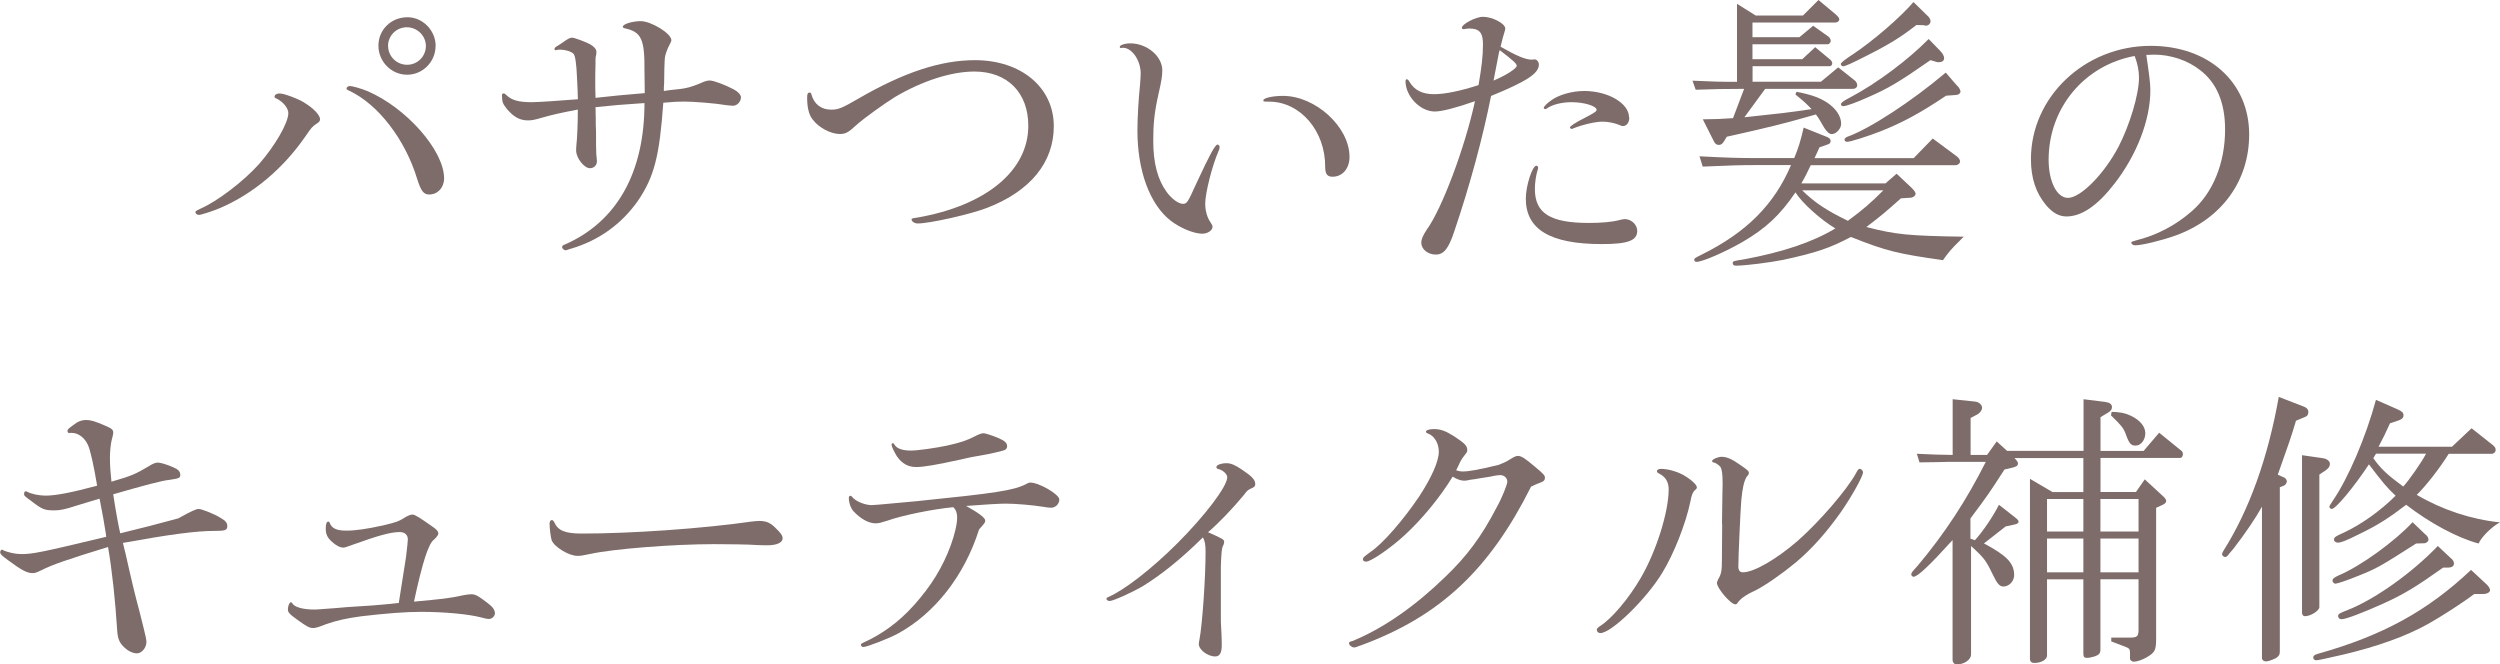 <?xml version="1.0" encoding="UTF-8"?>
<svg id="_レイヤー_2" data-name="レイヤー 2" xmlns="http://www.w3.org/2000/svg" viewBox="0 0 281.36 74.77">
  <defs>
    <style>
      .cls-1 {
        fill: #7d6c69;
      }
    </style>
  </defs>
  <g id="_アイロンから追加分" data-name="アイロンから追加分">
    <g>
      <path class="cls-1" d="M34.24,11.55c1.09.66,1.78,1.42,1.78,1.88,0,.17-.1.33-.4.5-.5.33-.59.46-1.25,1.42-2.48,3.6-5.84,6.44-9.57,8.05-.76.33-2.18.79-2.41.79-.2,0-.4-.17-.4-.3s.07-.16.56-.4c1.91-.83,4.85-3.07,6.6-5.02,1.82-2.08,3.3-4.65,3.3-5.74,0-.56-.59-1.29-1.35-1.65-.17-.07-.2-.1-.2-.2,0-.2.23-.36.53-.36.46-.03,2.05.56,2.81,1.02ZM41.3,10.23c4.39,1.85,8.68,6.7,8.68,9.84,0,1.06-.73,1.82-1.68,1.82-.63,0-.92-.4-1.35-1.75-1.35-4.46-4.39-8.38-7.59-9.9-.3-.13-.36-.17-.36-.3s.2-.26.4-.26c.23,0,1.32.3,1.91.56ZM49.02,5.18c0,1.78-1.45,3.23-3.2,3.23s-3.23-1.45-3.23-3.27,1.45-3.2,3.27-3.2c1.72,0,3.17,1.49,3.17,3.23ZM43.68,5.18c0,1.16.96,2.11,2.14,2.11s2.11-.96,2.11-2.11-.96-2.11-2.15-2.11-2.11.96-2.11,2.11Z"/>
      <path class="cls-1" d="M74.74,9.41c-.03.17-.03.53-.03.83.3-.03.59-.1.69-.1l1.19-.13c.79-.1,1.29-.26,2.11-.59.66-.3.89-.36,1.19-.36.43,0,1.72.49,2.67.99.5.26.83.63.83.89,0,.5-.43.96-.89.96-.2,0-.46-.03-.79-.07-1.12-.2-3.66-.4-4.72-.4-.66,0-1.22.03-2.34.13-.43,6.01-1.02,8.35-2.87,11.06-1.85,2.61-4.36,4.42-7.46,5.35-.16.03-.33.1-.4.13-.13.03-.2.07-.26.07-.17,0-.4-.2-.4-.36,0-.13.1-.23.33-.3,5.84-2.57,8.94-8.09,8.94-15.91-2.47.16-3.63.26-5.51.46.03,1.02.03,1.72.03,2.05.03.36.03.79.03,1.29v.89l.03,1.12c.03.3.07.56.07.73,0,.46-.33.79-.79.79-.66,0-1.55-1.16-1.55-1.98,0-.13,0-.36.03-.63.1-.86.16-2.57.16-3.99-2.08.4-2.77.56-4.06.92-.76.23-1.12.3-1.55.3-.89,0-1.58-.36-2.34-1.25-.5-.63-.56-.76-.59-1.52v-.07c0-.13.07-.2.2-.2.07,0,.13.03.23.13.63.63,1.39.86,2.94.86.66,0,3.2-.17,5.18-.33-.03-.4-.03-.89-.03-.89l-.07-1.49q-.1-2.44-.4-2.74c-.26-.26-.89-.46-1.52-.46-.13,0-.23,0-.36.03-.03.03-.1.03-.13.03-.07,0-.13-.07-.13-.13,0-.1.07-.2.3-.33.07-.03.26-.17.56-.36.63-.46.89-.59,1.12-.59.26,0,1.42.43,2.01.73.46.26.73.56.73.86,0,.1,0,.23-.03.36q-.07.23-.07.46v.53c-.03.89-.03,1.55-.03,2.05,0,.46,0,.92.03,1.78,2.44-.26,2.77-.3,5.54-.53l-.03-2.51c.03-3.6-.36-4.39-2.24-4.79-.13-.03-.2-.1-.2-.17,0-.3,1.09-.63,2.01-.63,1.19,0,3.46,1.39,3.46,2.15q0,.13-.4.89c-.3.76-.33.89-.36,1.45l-.03.76-.03,1.78Z"/>
      <path class="cls-1" d="M118.6,14.19c0,4.09-2.64,7.33-7.53,9.21-1.88.73-6.47,1.75-7.79,1.75-.36,0-.69-.23-.69-.46,0-.1.1-.13.63-.2,7.76-1.35,12.51-5.28,12.51-10.33,0-3.73-2.34-6.11-6.07-6.11-2.61,0-5.88,1.06-8.94,2.87-1.25.79-3.4,2.31-4.36,3.17-.89.83-1.22.99-1.85.99-.99,0-2.34-.69-3.04-1.62-.43-.53-.63-1.35-.63-2.48,0-.43.07-.56.3-.56.1,0,.13.03.17.17.3,1.12,1.09,1.75,2.24,1.75.79,0,1.22-.17,3.07-1.25,5.08-2.94,9.24-4.32,13.1-4.32,5.21,0,8.88,3.07,8.88,7.43Z"/>
      <path class="cls-1" d="M126.28,5.38c-.07.03-.1.03-.13.03-.07,0-.13-.07-.13-.13,0-.2.56-.4,1.19-.4,1.88,0,3.6,1.45,3.6,3.04,0,.63-.1,1.22-.43,2.67-.46,2.05-.59,3.33-.59,5.25,0,2.51.5,4.39,1.52,5.78.56.76,1.32,1.32,1.82,1.32.43,0,.53-.1,1.52-2.31,1.52-3.27,2.11-4.36,2.38-4.36.1,0,.23.13.23.26s-.03.3-.13.49c-.69,1.58-1.49,4.69-1.49,5.91,0,.79.23,1.58.59,2.08.2.33.23.36.23.53,0,.4-.59.79-1.22.76-.96-.03-2.44-.66-3.47-1.45-2.38-1.85-3.76-5.64-3.76-10.17,0-1.42.13-3.56.3-5.21.03-.5.07-.89.07-1.19,0-1.49-.99-2.9-1.98-2.9h-.1ZM142.18,11.29c0-.26,1.06-.5,2.21-.5,3.66,0,7.49,3.5,7.49,6.86,0,1.32-.79,2.24-1.91,2.24-.59,0-.83-.3-.83-1.12.03-4.03-2.81-7.33-6.3-7.33-.63,0-.66,0-.66-.17Z"/>
      <path class="cls-1" d="M164.65,3.27c-.07,0-.13-.07-.13-.13,0-.43,1.58-1.25,2.38-1.25,1.06,0,2.51.76,2.51,1.32,0,.07-.03.2-.07.33-.13.4-.26.86-.46,1.72,1.78,1.02,2.81,1.45,3.47,1.45h.17c.1-.03.17-.03.17-.03.26,0,.5.26.5.59,0,.99-1.35,1.88-5.38,3.53-.92,4.62-2.34,9.93-4.12,15.18-.66,2.01-1.19,2.67-2.11,2.67-.86,0-1.62-.59-1.62-1.32,0-.43.17-.79.59-1.45,1.72-2.34,4.32-9.27,5.45-14.49-2.08.73-3.73,1.16-4.52,1.16-1.65,0-3.3-1.72-3.3-3.43,0-.1.07-.2.13-.2.1,0,.2.07.3.26.56.96,1.45,1.42,2.77,1.42,1.19,0,2.87-.33,5.02-1.02.36-2.08.5-3.33.5-4.59,0-1.32-.4-1.78-1.55-1.78-.13,0-.43.03-.56.07h-.1ZM170.69,7.39c0-.23-.36-.56-1.91-1.75-.07.23-.13.46-.13.53-.03.2-.07.4-.56,2.9,1.39-.59,2.61-1.35,2.61-1.68ZM173.1,18.85c0,.07,0,.13-.03.23-.2.56-.33,1.52-.33,2.18,0,2.74,1.72,3.83,6.07,3.83,1.42,0,2.64-.1,3.47-.33.26-.07.46-.1.59-.1.73,0,1.39.63,1.39,1.32,0,1.09-1.02,1.49-3.99,1.49-5.81,0-8.55-1.65-8.55-5.12,0-1.42.73-3.7,1.19-3.7.1,0,.2.1.2.2ZM183.37,13.23c0,.56-.3.96-.73.96-.1,0-.17-.03-.33-.1-.53-.23-1.29-.4-1.95-.4-.83,0-2.34.36-3.37.79-.03.03-.1.03-.13.03-.07,0-.17-.1-.17-.17,0-.13.63-.56,1.75-1.12,1.02-.53,1.25-.69,1.25-.86,0-.43-1.42-.86-2.81-.86-1.09,0-2.15.26-2.77.69q-.13.1-.2.1c-.07,0-.17-.1-.17-.17,0-.1.4-.53.79-.79.86-.66,2.41-1.09,3.76-1.09,2.71,0,5.05,1.39,5.05,2.97Z"/>
      <path class="cls-1" d="M190.47,9.08c2.44.1,2.81.13,5.02.13V.43l2.11,1.32h5.31l1.75-1.75,2.01,1.68c.2.2.33.33.33.5,0,.2-.23.36-.46.36h-9.31v1.65h5.28l1.55-1.29,1.72,1.22c.13.1.26.3.26.46,0,.2-.17.4-.33.4h-8.48v1.68h5.61l1.45-1.35,1.75,1.45c.07.07.17.23.17.36,0,.17-.13.33-.26.33h-8.71v1.75h7.69l1.95-1.62,1.88,1.49c.13.1.26.33.26.53,0,.23-.2.4-.46.4h-9.9l-2.34,3.2c4.03-.43,4.98-.53,7.56-.92-.59-.63-.92-.92-1.82-1.65l.13-.3c1.68.33,2.58.66,3.4,1.19,1.02.66,1.62,1.55,1.62,2.41,0,.56-.56,1.16-1.06,1.16-.26,0-.53-.23-.83-.69-.36-.63-.63-1.06-.69-1.16-.03-.03-.13-.2-.26-.36-3.56,1.02-5.02,1.39-10.03,2.51l-.3.49c-.17.3-.36.43-.59.43-.26,0-.43-.13-.56-.4l-1.25-2.48c1.65-.03,1.92-.03,3.4-.13l1.25-3.3c-2.64,0-3.04.03-5.45.1l-.36-1.02ZM191.27,17.59c3.2.17,4.52.2,6.24.2h4.42c.43-1.02.73-1.95,1.06-3.43l2.64,1.06c.26.1.4.26.4.46s-.13.33-.4.4l-.86.3c-.26.63-.33.69-.56,1.22h11.16l2.15-2.21,2.67,1.98c.26.2.4.4.4.59,0,.23-.23.43-.5.43h-16.3c-.5,1.02-.56,1.19-1.06,2.05h9.47l1.25-1.09,1.68,1.58c.3.3.46.5.46.69s-.26.4-.53.43l-1.12.07c-1.78,1.58-2.05,1.82-3.89,3.23,3.33.86,4.75.99,10.96,1.09-.17.17-.33.3-.46.46-1.02.99-1.32,1.39-1.88,2.18-5.15-.73-6.34-1.02-10.36-2.61-2.38,1.25-3.83,1.75-7.59,2.57-1.49.3-4.29.66-5.35.66-.23,0-.36-.1-.36-.26,0-.26.03-.26,1.32-.46,4.39-.83,7.62-1.91,10.23-3.47-1.62-.96-3.76-2.87-4.49-4.06-1.72,2.54-3.33,4.06-6.01,5.61-1.95,1.12-4.46,2.21-5.12,2.21-.17,0-.26-.1-.26-.23,0-.17.07-.2.92-.63,4.98-2.48,8.09-5.61,9.97-10.03h-4.06c-1.49,0-2.77.03-5.88.17l-.36-1.16ZM202.82,21.42c1.42,1.39,2.77,2.28,5.15,3.43,1.75-1.29,2.57-2.01,3.99-3.43h-9.14ZM216.91,1.75c.23.2.36.43.36.66,0,.3-.36.56-.66.46l-.07-.03-.86-.03c-1.68,1.32-3,2.15-5.54,3.43-1.68.86-2.47,1.22-2.71,1.22-.13,0-.26-.13-.26-.26q0-.2,1.32-1.06c2.34-1.55,5.38-4.19,6.86-5.91l1.55,1.52ZM218.4,5.78c.23.23.4.53.4.76,0,.3-.23.46-.59.46-.13,0-.2,0-.26-.03l-.69-.2c-3.56,2.48-4.79,3.2-7,4.16-1.39.63-2.51,1.02-2.81,1.02-.17,0-.26-.1-.26-.23q0-.23.99-.73c3.07-1.62,6.57-4.26,8.88-6.6l1.35,1.39ZM220.28,9.64c.23.26.36.5.36.66,0,.23-.26.4-.63.4l-.99.07c-2.9,1.95-4.92,3.04-7.43,4.03-1.45.56-3.33,1.16-3.7,1.16-.17,0-.3-.1-.3-.23s.1-.23.3-.33c2.51-.89,7.26-3.99,11.09-7.23l1.29,1.49Z"/>
      <path class="cls-1" d="M241.55,6.17c.33,2.21.46,3.23.46,3.99,0,3.33-1.52,7.26-4.03,10.5-1.92,2.48-3.7,3.7-5.41,3.7-.83,0-1.55-.4-2.28-1.25-1.16-1.39-1.72-3.04-1.72-5.21,0-7,6.07-12.74,13.47-12.74,6.53,0,11.09,4.09,11.09,9.97,0,5.25-3.1,9.51-8.32,11.39-1.58.56-3.76,1.09-4.52,1.09-.23,0-.43-.16-.43-.3,0-.1.1-.13.56-.26,2.34-.59,4.42-1.68,6.24-3.27,2.38-2.05,3.76-5.41,3.76-9.21,0-3.04-.96-5.28-2.84-6.7-1.39-1.09-3.3-1.72-5.12-1.72l-.92.03ZM240.23,6.3c-5.68,1.06-9.67,5.87-9.67,11.68,0,2.44.92,4.29,2.18,4.29,1.42,0,4.06-2.67,5.68-5.74,1.29-2.51,2.31-5.91,2.31-7.79,0-.79-.17-1.58-.43-2.28l-.07-.16Z"/>
      <path class="cls-1" d="M14.09,62.13c.17.73.33,1.45.5,2.21.3,1.25.53,2.31.73,3.04.3,1.12.59,2.24.86,3.37.17.63.3,1.29.3,1.49,0,.66-.53,1.29-1.06,1.29-.5,0-1.09-.3-1.55-.79-.46-.46-.63-.92-.69-1.91-.2-3.2-.56-6.6-1.02-9.27-4.62,1.42-6.24,1.98-7.49,2.61-.53.26-.73.33-.99.33-.63,0-1.22-.3-2.77-1.45-.69-.5-.89-.69-.89-.89,0-.16.1-.3.2-.3.03,0,.1.03.16.07.46.23,1.39.43,1.98.43,1.32,0,2.18-.17,9.6-1.95-.03-.36-.1-.59-.1-.66l-.23-1.39-.3-1.58c0-.1-.07-.33-.13-.66l-2.61.79c-1.22.4-1.82.53-2.48.53-1.06,0-1.35-.1-2.51-.99-.86-.63-.89-.66-.89-.86,0-.17.07-.3.17-.3.03,0,.07,0,.13.03.43.26,1.39.46,2.11.46,1.16,0,3-.36,5.81-1.12-.36-2.18-.76-3.99-1.02-4.55-.36-.83-1.09-1.39-1.82-1.39h-.2c-.07.03-.1.03-.1.03-.1,0-.2-.13-.2-.26s.1-.26.63-.63c.53-.43.96-.59,1.49-.59.5,0,.96.13,2.11.63.83.36.92.46.92.83q0,.17-.17.79c-.1.36-.2,1.29-.2,1.95,0,.96.07,1.78.17,2.74,2.31-.66,2.77-.89,4.22-1.75.46-.3.76-.4,1.02-.4s1.06.23,1.72.53c.56.23.79.49.79.86,0,.33-.13.4-1.25.56-.59.03-2.77.59-6.3,1.62.3,2.01.63,3.73.79,4.39,2.21-.53,4.26-1.06,6.53-1.68,1.55-.86,2.01-1.06,2.31-1.06.33,0,1.82.59,2.48,1.02.53.3.73.56.73.89,0,.49-.23.56-1.49.56-2.01,0-5.02.4-10.26,1.35l.26,1.06Z"/>
      <path class="cls-1" d="M45.7,62.66q.2-1.72.2-1.95c0-.53-.36-.83-.92-.83-1.02,0-2.44.4-5.35,1.45-.63.23-.83.3-.99.3-.36,0-.83-.23-1.32-.69s-.66-.83-.66-1.45c0-.53.1-.79.3-.79q.07,0,.13.1c.23.66.76.92,1.91.92,1.02,0,2.38-.2,4.12-.59,1.52-.36,1.72-.43,2.57-.96.3-.17.56-.26.73-.26.26,0,.76.3,2.38,1.45.36.26.53.46.53.66,0,.17-.1.33-.46.69-.63.4-1.32,2.54-2.28,7,3.2-.3,3.93-.36,5.61-.73.36-.07.63-.1.86-.1.43,0,.79.2,1.78.96.59.43.86.79.86,1.19,0,.3-.33.63-.66.63-.23,0-.53-.07-.89-.17-1.35-.36-4.06-.63-6.77-.63-1.75,0-3.93.17-6.73.5-1.68.23-2.71.46-3.96.89-1.02.4-1.19.43-1.49.43-.36,0-.73-.2-1.68-.89-.96-.69-1.12-.86-1.12-1.22s.17-.79.33-.79c.07,0,.1.03.17.13.26.43,1.19.69,2.51.69.23,0,.59-.03,1.09-.07.99-.07,1.85-.13,2.51-.2,2.24-.13,3.93-.26,4.19-.3.23,0,.92-.1,1.68-.17l.82-5.21Z"/>
      <path class="cls-1" d="M66.5,62.33c-.92.2-1.19.23-1.52.23-.96,0-2.64-1.02-2.9-1.78-.1-.3-.23-1.35-.23-1.85,0-.23.1-.4.26-.4.1,0,.17.07.26.23.43.96,1.22,1.29,3.13,1.29,5.51,0,13.6-.56,19.08-1.35.3-.03.63-.07.89-.07.73,0,1.22.2,1.75.73.63.59.86.92.86,1.22,0,.49-.66.79-1.72.79-.26,0-.63,0-1.22-.03-.73-.07-3.4-.1-4.79-.1-4.55,0-11.29.53-13.86,1.09Z"/>
      <path class="cls-1" d="M103.31,56.39c8.75-.89,10.73-1.19,12.11-1.88q.33-.2.53-.2c.99,0,3.27,1.32,3.27,1.91,0,.5-.43.92-.92.92-.17,0-.53-.03-.86-.1-1.25-.2-3.2-.36-4.22-.36-.69,0-2.51.1-4.49.26,1.49.83,2.15,1.35,2.15,1.65,0,.2-.03.26-.69.99-1.65,5.21-4.98,9.47-9.18,11.75-1.06.56-3.46,1.49-3.86,1.49-.13,0-.26-.13-.26-.26,0-.1.07-.13.26-.23,2.08-.92,4.03-2.34,5.71-4.22,1.95-2.18,3.2-4.22,4.13-6.7.46-1.29.73-2.41.73-3.17,0-.53-.13-.86-.43-1.16-2.38.23-5.74.92-7.43,1.52-.73.23-.96.3-1.32.3-.79,0-1.72-.53-2.51-1.39-.3-.36-.5-.92-.5-1.45,0-.17.07-.26.17-.26s.1,0,.33.26c.43.43,1.39.79,2.08.79q.26,0,2.71-.23l2.51-.23ZM109.58,51.4c-.23.03-.76.16-1.52.33-2.74.59-4.06.83-4.95.83s-1.58-.36-2.18-1.22c-.3-.5-.59-1.09-.59-1.29,0-.1.07-.17.13-.17.1,0,.13.03.2.17.26.43.89.66,1.85.66.76,0,2.84-.3,4.06-.56,1.58-.36,2.11-.53,3.17-1.06.43-.23.73-.33.92-.33.33,0,1.62.46,2.15.76.36.2.53.43.53.69,0,.2-.13.4-.33.46q-.13.07-1.62.4l-1.81.33Z"/>
      <path class="cls-1" d="M137.4,69.95s.03.73.07,1.39c.03.5.03.92.03,1.29,0,.83-.23,1.25-.73,1.25-.86,0-1.85-.76-1.85-1.39,0-.13.03-.33.07-.49.33-1.72.69-7,.69-9.84,0-.89-.07-1.25-.3-1.68-2.44,2.41-4.65,4.19-6.8,5.51-1.12.66-3.3,1.65-3.7,1.65-.2,0-.36-.13-.36-.26,0-.07.07-.1.17-.17,1.82-.76,4.98-3.23,7.82-6.07,3.1-3.1,5.61-6.4,5.61-7.43,0-.33-.46-.79-.99-.92-.17-.03-.23-.1-.23-.23,0-.23.53-.43,1.16-.43.43,0,.96.2,1.72.73,1.09.73,1.49,1.12,1.49,1.62,0,.2-.07.3-.26.4-.59.26-.63.3-1.02.83-1.29,1.55-2.74,3.07-4.03,4.19,1.72.76,1.81.83,1.81,1.09,0,.1-.03.2-.07.33-.2.26-.26,1.02-.3,2.44v6.2Z"/>
      <path class="cls-1" d="M152.55,72c3.27-1.39,6.77-3.83,10.13-7.1,2.41-2.31,4.06-4.52,5.74-7.76.63-1.12,1.22-2.61,1.22-2.94,0-.4-.36-.73-.79-.73-.13,0-.36.03-.63.07-.1.03-.79.17-1.49.26-.56.1-1.02.17-1.29.2-.26.07-.5.1-.66.1-.36,0-.83-.16-1.29-.46-1.45,2.38-3.53,4.88-5.45,6.63-1.58,1.45-3.76,2.94-4.29,2.94-.2,0-.36-.1-.36-.23,0-.23.07-.3.89-.89,1.39-.96,3.6-3.5,5.41-6.17,1.39-2.11,2.24-3.99,2.24-5.08,0-.96-.5-1.78-1.22-2.05-.13-.03-.23-.13-.23-.2,0-.17.36-.3.89-.3.76,0,1.32.2,2.31.83,1.19.79,1.45,1.06,1.45,1.52,0,.2-.03.26-.23.5-.17.2-.46.63-.56.83-.23.53-.33.69-.46.96.33.1.46.13.79.13.66,0,1.72-.2,3.96-.73.59-.23.83-.33,1.25-.59.56-.36.76-.43.96-.43.36,0,.79.26,1.91,1.22.99.83,1.12.96,1.12,1.25,0,.26-.13.4-.5.53-.5.2-.53.2-1.06.46-4.69,9.37-10.26,14.59-19.14,17.86-.17.03-.3.1-.46.17-.13.03-.23.07-.3.07-.26,0-.59-.26-.59-.49,0-.1.07-.17.46-.26l.23-.1Z"/>
      <path class="cls-1" d="M189.25,53.35c.99.53,1.72,1.19,1.72,1.49,0,.13-.03.17-.3.4-.2.26-.3.53-.43,1.22-.53,2.51-1.85,5.87-3.17,8.02-1.78,2.94-5.71,6.77-6.96,6.77-.23,0-.4-.17-.4-.36,0-.13.1-.26.33-.4,1.35-.86,3.23-3.07,4.62-5.45,1.75-3,3.14-7.43,3.14-9.97,0-.83-.36-1.42-1.09-1.78-.17-.07-.23-.17-.23-.26,0-.17.2-.26.46-.26.73,0,1.68.26,2.31.59ZM193.8,58.93c.03-2.9.07-4.42.07-4.49,0-1.12-.07-1.62-.26-1.91-.13-.16-.5-.43-.66-.46-.2-.03-.26-.07-.26-.2,0-.17.66-.46,1.06-.46.59,0,1.19.26,2.11.92.86.59.96.69.96.89,0,.13,0,.17-.26.46-.3.53-.46,1.29-.59,2.64-.1,1.22-.33,6.3-.33,7.43,0,.46.17.66.53.66,1.22,0,3.79-1.49,6.17-3.56,2.44-2.15,5.51-5.71,6.54-7.59.2-.4.3-.5.43-.5.17,0,.36.23.36.4,0,.43-1.22,2.64-2.48,4.46-1.62,2.28-3.2,4.09-5.12,5.71-1.48,1.22-3.4,2.57-4.55,3.14-1.09.49-1.75.99-2.01,1.45-.03.03-.13.1-.2.1-.53,0-2.08-1.82-2.08-2.41,0-.1.07-.23.13-.4.36-.59.43-.96.43-2.24l.03-4.03Z"/>
      <path class="cls-1" d="M215.73,51.07c2.01.1,2.31.1,4.03.13v-6.27l2.48.26c.46.03.83.36.83.69,0,.3-.23.59-.53.76l-.76.4v4.16h1.85l1.09-1.52,1.16,1.06h8.61v-5.81l2.41.3c.53.07.79.26.79.59,0,.26-.13.43-.46.63l-.83.5v3.8h4.85l1.75-2.05,2.44,1.98c.17.1.23.26.23.43,0,.26-.13.43-.33.43h-8.94v3.83h3.99l.99-1.42,2.01,1.85c.3.26.4.43.4.59,0,.2-.2.36-.63.53l-.5.23v14.62c0,1.42-.1,1.65-1.12,2.24-.46.26-1.06.46-1.39.46-.23,0-.43-.17-.43-.36v-.63c0-.43-.07-.53-.63-.73l-1.48-.56v-.43h2.05c.86,0,.99-.13,1.02-.79v-5.78h-4.29v7.92c0,.43-.17.59-.63.76-.3.1-.66.17-.89.17-.3,0-.4-.13-.4-.46v-8.38h-4.09v8.58c0,.46-.66.83-1.42.83-.33,0-.5-.17-.5-.46v-20.26l2.54,1.49h3.47v-3.83h-7.76c.3.3.4.46.4.63,0,.23-.23.36-.66.46l-.86.2c-1.68,2.61-1.95,3-3.83,5.51v2.28l.5.17c.86-.92,2.11-2.77,2.71-3.99l1.85,1.45c.23.17.36.33.36.46s-.13.23-.4.3l-1.06.23-2.44,1.91c2.54,1.35,3.4,2.21,3.4,3.56,0,.69-.56,1.29-1.22,1.29-.4,0-.69-.33-1.09-1.16-.86-1.78-.99-1.98-2.54-3.4v12.21c0,.59-.79,1.12-1.62,1.12-.26,0-.46-.23-.46-.53v-13.47c-2.57,2.84-3.93,4.13-4.39,4.13-.13,0-.26-.13-.26-.26,0-.17.07-.26.73-.99,3.07-3.66,5.48-7.36,7.66-11.68h-3.63c-.3,0-.89,0-1.78.03l-2.05.03-.3-.96ZM234.47,59.82v-3.66h-4.09v3.66h4.09ZM234.47,64.41v-3.8h-4.09v3.8h4.09ZM240.68,59.82v-3.66h-4.29v3.66h4.29ZM240.68,64.41v-3.8h-4.29v3.8h4.29ZM237.64,46.35c.99.03,1.52.13,2.15.43,1.06.5,1.65,1.22,1.65,1.98s-.5,1.39-1.09,1.39c-.53,0-.73-.23-1.12-1.32-.26-.69-.5-.96-1.65-2.08l.07-.4Z"/>
      <path class="cls-1" d="M257.01,53.71c.2.07.36.3.36.46,0,.2-.17.43-.36.5l-.43.17v18.48c0,.36-.1.53-.46.76-.43.2-.86.36-1.09.36-.26,0-.46-.17-.46-.36v-17.06c-.73,1.32-1.85,2.97-3.2,4.72-.13.17-.3.36-.5.59-.17.26-.33.36-.43.36-.17,0-.36-.17-.36-.3s.07-.26.17-.43c2.87-4.55,4.98-10.36,6.21-17.29l2.74,1.06c.4.13.59.36.59.63,0,.3-.13.5-.43.59l-.96.4c-.63,2.08-.66,2.15-2.05,6.07l.66.3ZM261.03,68.33c0,.4-.99,1.02-1.62,1.02-.2,0-.33-.17-.33-.36v-17.76l2.31.33c.5.07.83.33.83.66,0,.26-.17.5-.5.73l-.69.46v14.92ZM279.94,65.86c.17.17.3.4.3.56,0,.23-.33.43-.76.43h-1.02c-1.19.92-3.86,2.64-5.25,3.4-2.41,1.35-5.74,2.54-9.54,3.43q-2.71.63-2.97.63c-.23,0-.36-.13-.36-.33,0-.17.17-.3.53-.4,7.29-2.05,12.34-4.82,17.23-9.44l1.85,1.72ZM275.95,50.28l2.21-2.08,2.38,1.88c.26.23.33.33.33.56s-.2.43-.43.43h-4.85c-.96,1.55-2.57,3.63-3.6,4.62,2.84,1.68,6.14,2.77,9.37,3.1-.86.43-2.08,1.62-2.41,2.38-2.38-.63-5.54-2.34-8.15-4.36-1.95,1.49-3.17,2.28-5.28,3.3-1.52.76-2.05.96-2.41.96-.23,0-.43-.13-.43-.36s.17-.36,1.09-.76c1.98-.92,4.16-2.48,5.84-4.16-1.02-.96-1.45-1.49-3-3.53-1.68,2.54-3.73,5.02-4.19,5.02-.13,0-.26-.13-.26-.23,0-.13.1-.26.36-.66,1.75-2.54,3.73-7.16,4.88-11.39l2.41,1.06c.53.23.69.4.69.66,0,.3-.17.46-.53.59l-.99.33c-.56,1.25-.66,1.42-1.29,2.64h8.25ZM272.98,60.15c.23.2.33.4.33.59s-.23.4-.5.4l-.89.03c-4.03,2.57-4.42,2.81-6.57,3.66-1.12.46-2.31.86-2.51.86-.17,0-.33-.17-.33-.36s.17-.33.73-.59c2.44-1.02,6.34-3.86,8.28-5.97l1.45,1.39ZM275.88,62.86c.2.17.3.4.3.56,0,.3-.26.46-.66.46h-.56c-3.07,2.18-4.49,3.04-6.83,4.09-2.21.99-4.12,1.72-4.59,1.72-.23,0-.4-.13-.4-.36s.17-.33,1.12-.69c3.07-1.22,7.23-4.19,10.1-7.19l1.52,1.42ZM267.4,51.07l-.3.49c.83,1.19,1.58,1.88,3.37,3.2.59-.63,2.01-2.64,2.57-3.7h-5.64Z"/>
    </g>
  </g>
</svg>